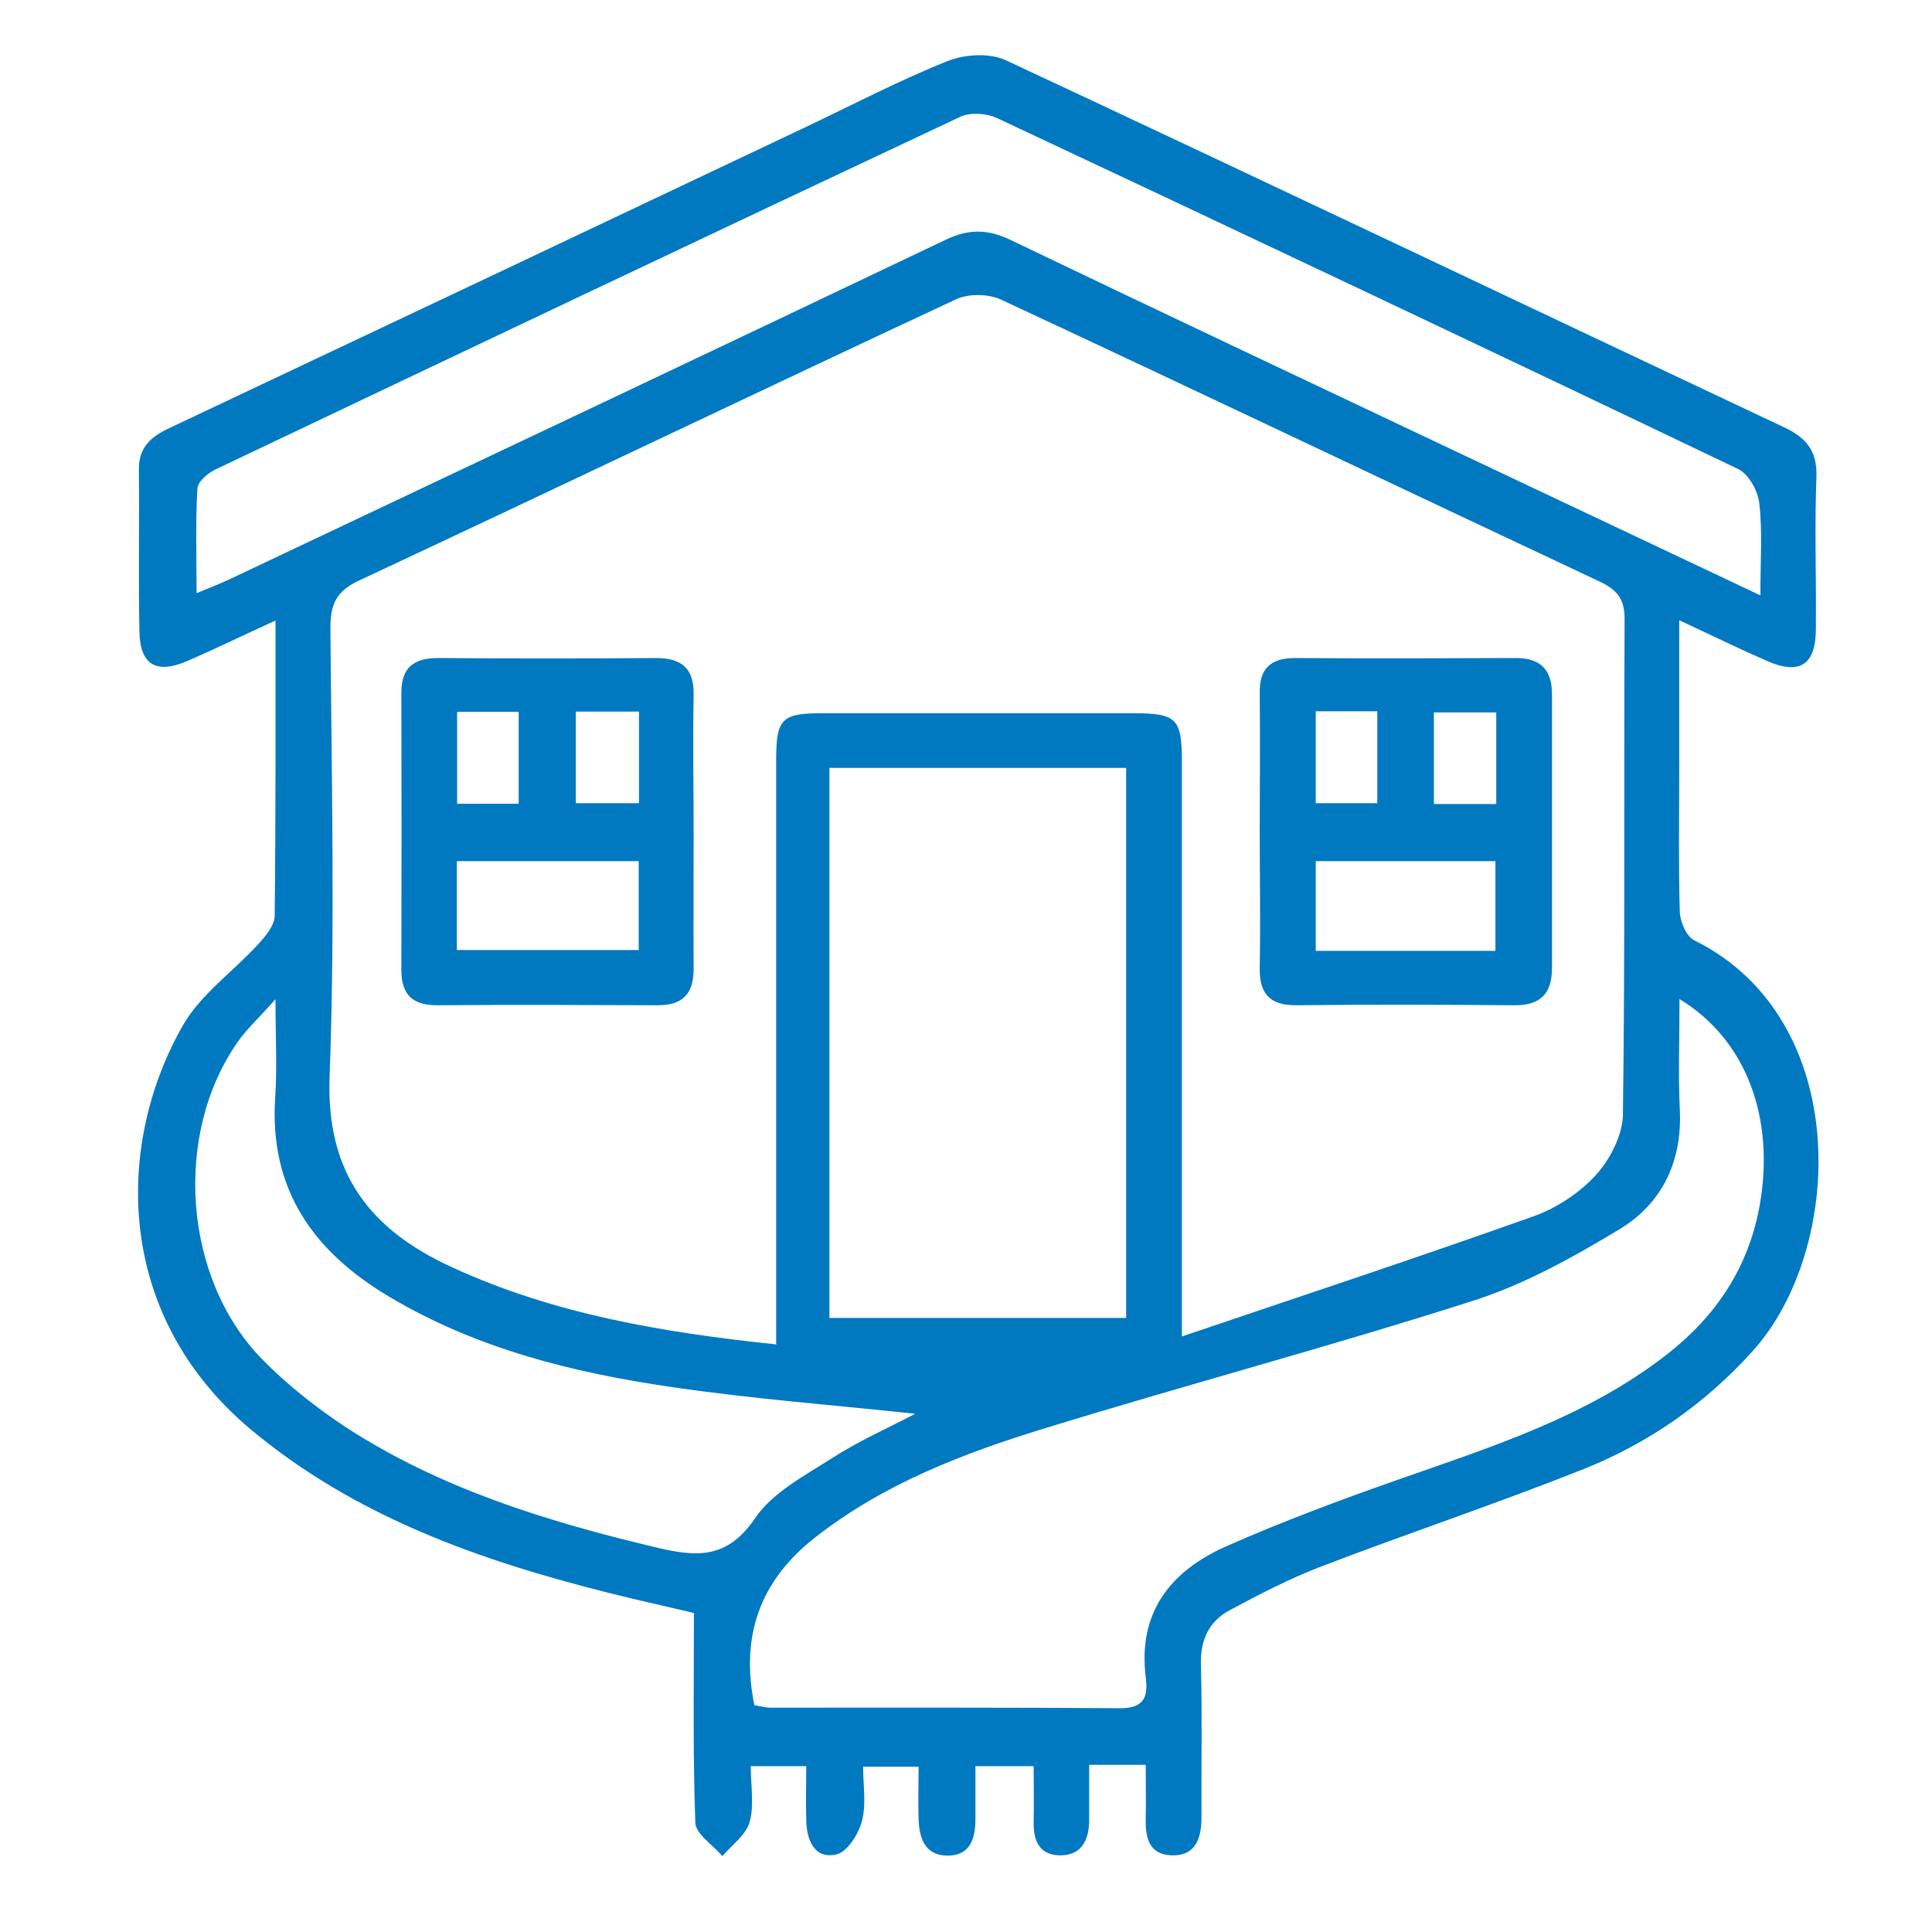 <svg width="70" height="70" viewBox="0 0 70 70" fill="none" xmlns="http://www.w3.org/2000/svg">
<path d="M41.522 63.942H39.462C39.462 64.622 39.462 65.282 39.462 65.942C39.462 66.662 39.192 67.242 38.382 67.222C37.612 67.202 37.432 66.632 37.452 65.962C37.462 65.332 37.452 64.702 37.452 63.992H35.342C35.342 64.652 35.342 65.282 35.342 65.902C35.342 66.602 35.162 67.242 34.322 67.232C33.502 67.222 33.302 66.592 33.282 65.892C33.262 65.302 33.282 64.702 33.282 64.012H31.272C31.272 64.662 31.392 65.352 31.232 65.972C31.112 66.452 30.692 67.112 30.292 67.192C29.502 67.362 29.232 66.672 29.212 65.962C29.192 65.332 29.212 64.702 29.212 63.992H27.202C27.202 64.702 27.332 65.402 27.162 66.012C27.032 66.482 26.522 66.842 26.172 67.252C25.832 66.842 25.202 66.452 25.192 66.032C25.102 63.562 25.142 61.092 25.142 58.442C24.222 58.222 23.162 57.992 22.092 57.722C17.382 56.542 12.862 54.952 9.062 51.772C4.102 47.592 4.192 41.402 6.632 37.142C7.282 36.012 8.462 35.192 9.362 34.202C9.622 33.922 9.942 33.532 9.952 33.192C9.992 29.682 9.982 26.172 9.982 22.482C8.842 23.002 7.822 23.502 6.782 23.952C5.662 24.432 5.072 24.092 5.052 22.882C5.012 20.932 5.052 18.972 5.032 17.022C5.022 16.202 5.472 15.822 6.132 15.512C13.802 11.892 21.472 8.262 29.132 4.632C30.862 3.812 32.562 2.922 34.332 2.212C34.952 1.962 35.862 1.912 36.442 2.182C45.862 6.582 55.242 11.052 64.642 15.482C65.472 15.872 65.852 16.362 65.812 17.312C65.742 19.142 65.812 20.982 65.792 22.812C65.782 24.092 65.202 24.462 64.032 23.952C63.022 23.512 62.042 23.032 60.842 22.472C60.842 24.402 60.842 26.142 60.842 27.892C60.842 29.612 60.812 31.322 60.862 33.032C60.872 33.392 61.102 33.932 61.392 34.072C67.142 36.922 66.832 45.252 63.512 48.942C61.792 50.852 59.742 52.282 57.392 53.222C54.252 54.472 51.042 55.542 47.882 56.752C46.732 57.192 45.632 57.762 44.552 58.342C43.792 58.752 43.482 59.432 43.512 60.332C43.562 62.162 43.522 64.002 43.532 65.832C43.532 66.582 43.342 67.252 42.442 67.222C41.592 67.192 41.492 66.522 41.512 65.832C41.522 65.242 41.512 64.652 41.512 63.942H41.522ZM28.122 48.692C28.122 48.102 28.122 47.682 28.122 47.252C28.122 40.672 28.122 34.092 28.122 27.512C28.122 26.042 28.332 25.842 29.782 25.842C33.532 25.842 37.282 25.842 41.032 25.842C42.642 25.842 42.822 26.022 42.822 27.622C42.822 33.962 42.822 40.302 42.822 46.652V48.422C47.252 46.922 51.432 45.542 55.582 44.062C56.422 43.762 57.252 43.202 57.842 42.552C58.352 41.982 58.792 41.112 58.802 40.372C58.882 34.392 58.832 28.402 58.862 22.422C58.862 21.712 58.602 21.382 57.982 21.082C50.742 17.682 43.512 14.232 36.262 10.852C35.802 10.642 35.072 10.632 34.622 10.852C27.402 14.222 20.222 17.662 13.012 21.032C12.182 21.422 11.972 21.882 11.972 22.752C12.012 28.172 12.142 33.602 11.942 39.022C11.812 42.522 13.422 44.562 16.372 45.912C20.042 47.602 23.942 48.272 28.142 48.712L28.122 48.692ZM60.852 36.202C60.852 37.652 60.802 38.912 60.862 40.172C60.962 42.062 60.232 43.602 58.672 44.542C56.982 45.562 55.202 46.552 53.332 47.142C48.212 48.782 43.022 50.162 37.882 51.742C34.912 52.652 32.002 53.762 29.512 55.722C27.532 57.282 26.822 59.282 27.332 61.782C27.532 61.812 27.722 61.872 27.922 61.872C32.152 61.872 36.382 61.862 40.602 61.892C41.512 61.892 41.592 61.412 41.512 60.762C41.222 58.422 42.412 56.932 44.392 56.042C46.422 55.142 48.522 54.362 50.622 53.622C54.042 52.422 57.512 51.332 60.422 49.052C62.182 47.672 63.342 45.932 63.752 43.702C64.322 40.542 63.292 37.672 60.842 36.192L60.852 36.202ZM63.782 21.572C63.782 20.292 63.862 19.252 63.742 18.232C63.692 17.782 63.352 17.172 62.972 16.992C54.032 12.712 45.082 8.482 36.112 4.272C35.742 4.102 35.152 4.062 34.792 4.232C25.792 8.462 16.802 12.732 7.822 17.002C7.542 17.132 7.162 17.452 7.152 17.702C7.082 18.912 7.122 20.132 7.122 21.492C7.652 21.272 8.022 21.132 8.372 20.962C17.002 16.882 25.632 12.802 34.252 8.692C35.082 8.292 35.772 8.292 36.612 8.692C41.922 11.242 47.252 13.752 52.572 16.272C56.232 18.002 59.892 19.732 63.782 21.572ZM30.052 47.752H40.802V27.822H30.052V47.742V47.752ZM33.152 51.222C30.142 50.902 27.252 50.682 24.382 50.262C20.782 49.742 17.272 48.872 14.102 46.982C11.352 45.352 9.742 43.082 9.972 39.742C10.042 38.682 9.982 37.622 9.982 36.202C9.372 36.892 8.942 37.282 8.612 37.752C6.272 41.092 6.632 46.302 9.482 49.232C10.392 50.162 11.442 50.992 12.532 51.712C15.952 53.932 19.772 55.112 23.712 56.052C25.202 56.412 26.332 56.522 27.362 55.002C27.992 54.072 29.162 53.462 30.162 52.822C31.092 52.222 32.112 51.772 33.162 51.222H33.152Z" fill="#0079C1"/>
<path d="M45.642 30.032C45.642 28.402 45.662 26.772 45.642 25.142C45.622 24.232 46.022 23.842 46.922 23.842C49.592 23.862 52.252 23.852 54.922 23.842C55.822 23.842 56.232 24.272 56.232 25.152C56.232 28.452 56.232 31.762 56.232 35.062C56.232 36.012 55.812 36.432 54.852 36.422C52.222 36.402 49.602 36.392 46.972 36.422C45.992 36.432 45.622 35.992 45.642 35.042C45.672 33.372 45.642 31.702 45.642 30.032ZM54.182 34.452V31.202H47.672V34.452H54.182ZM47.672 25.772V29.102H49.902V25.772H47.672ZM54.212 29.132V25.812H51.952V29.132H54.212Z" fill="#0079C1"/>
<path d="M25.132 30.202C25.132 31.832 25.122 33.462 25.132 35.102C25.132 35.992 24.752 36.422 23.842 36.422C21.172 36.412 18.512 36.402 15.842 36.422C14.932 36.422 14.542 36.032 14.542 35.132C14.552 31.792 14.552 28.442 14.542 25.102C14.542 24.172 15.002 23.842 15.882 23.842C18.512 23.862 21.142 23.862 23.762 23.842C24.712 23.842 25.152 24.222 25.132 25.192C25.102 26.862 25.132 28.532 25.132 30.212V30.202ZM23.142 34.422V31.202H16.552V34.422H23.142ZM18.792 25.792H16.562V29.122H18.792V25.792ZM20.862 29.102H23.152V25.782H20.862V29.102Z" fill="#0079C1"/>
</svg>
